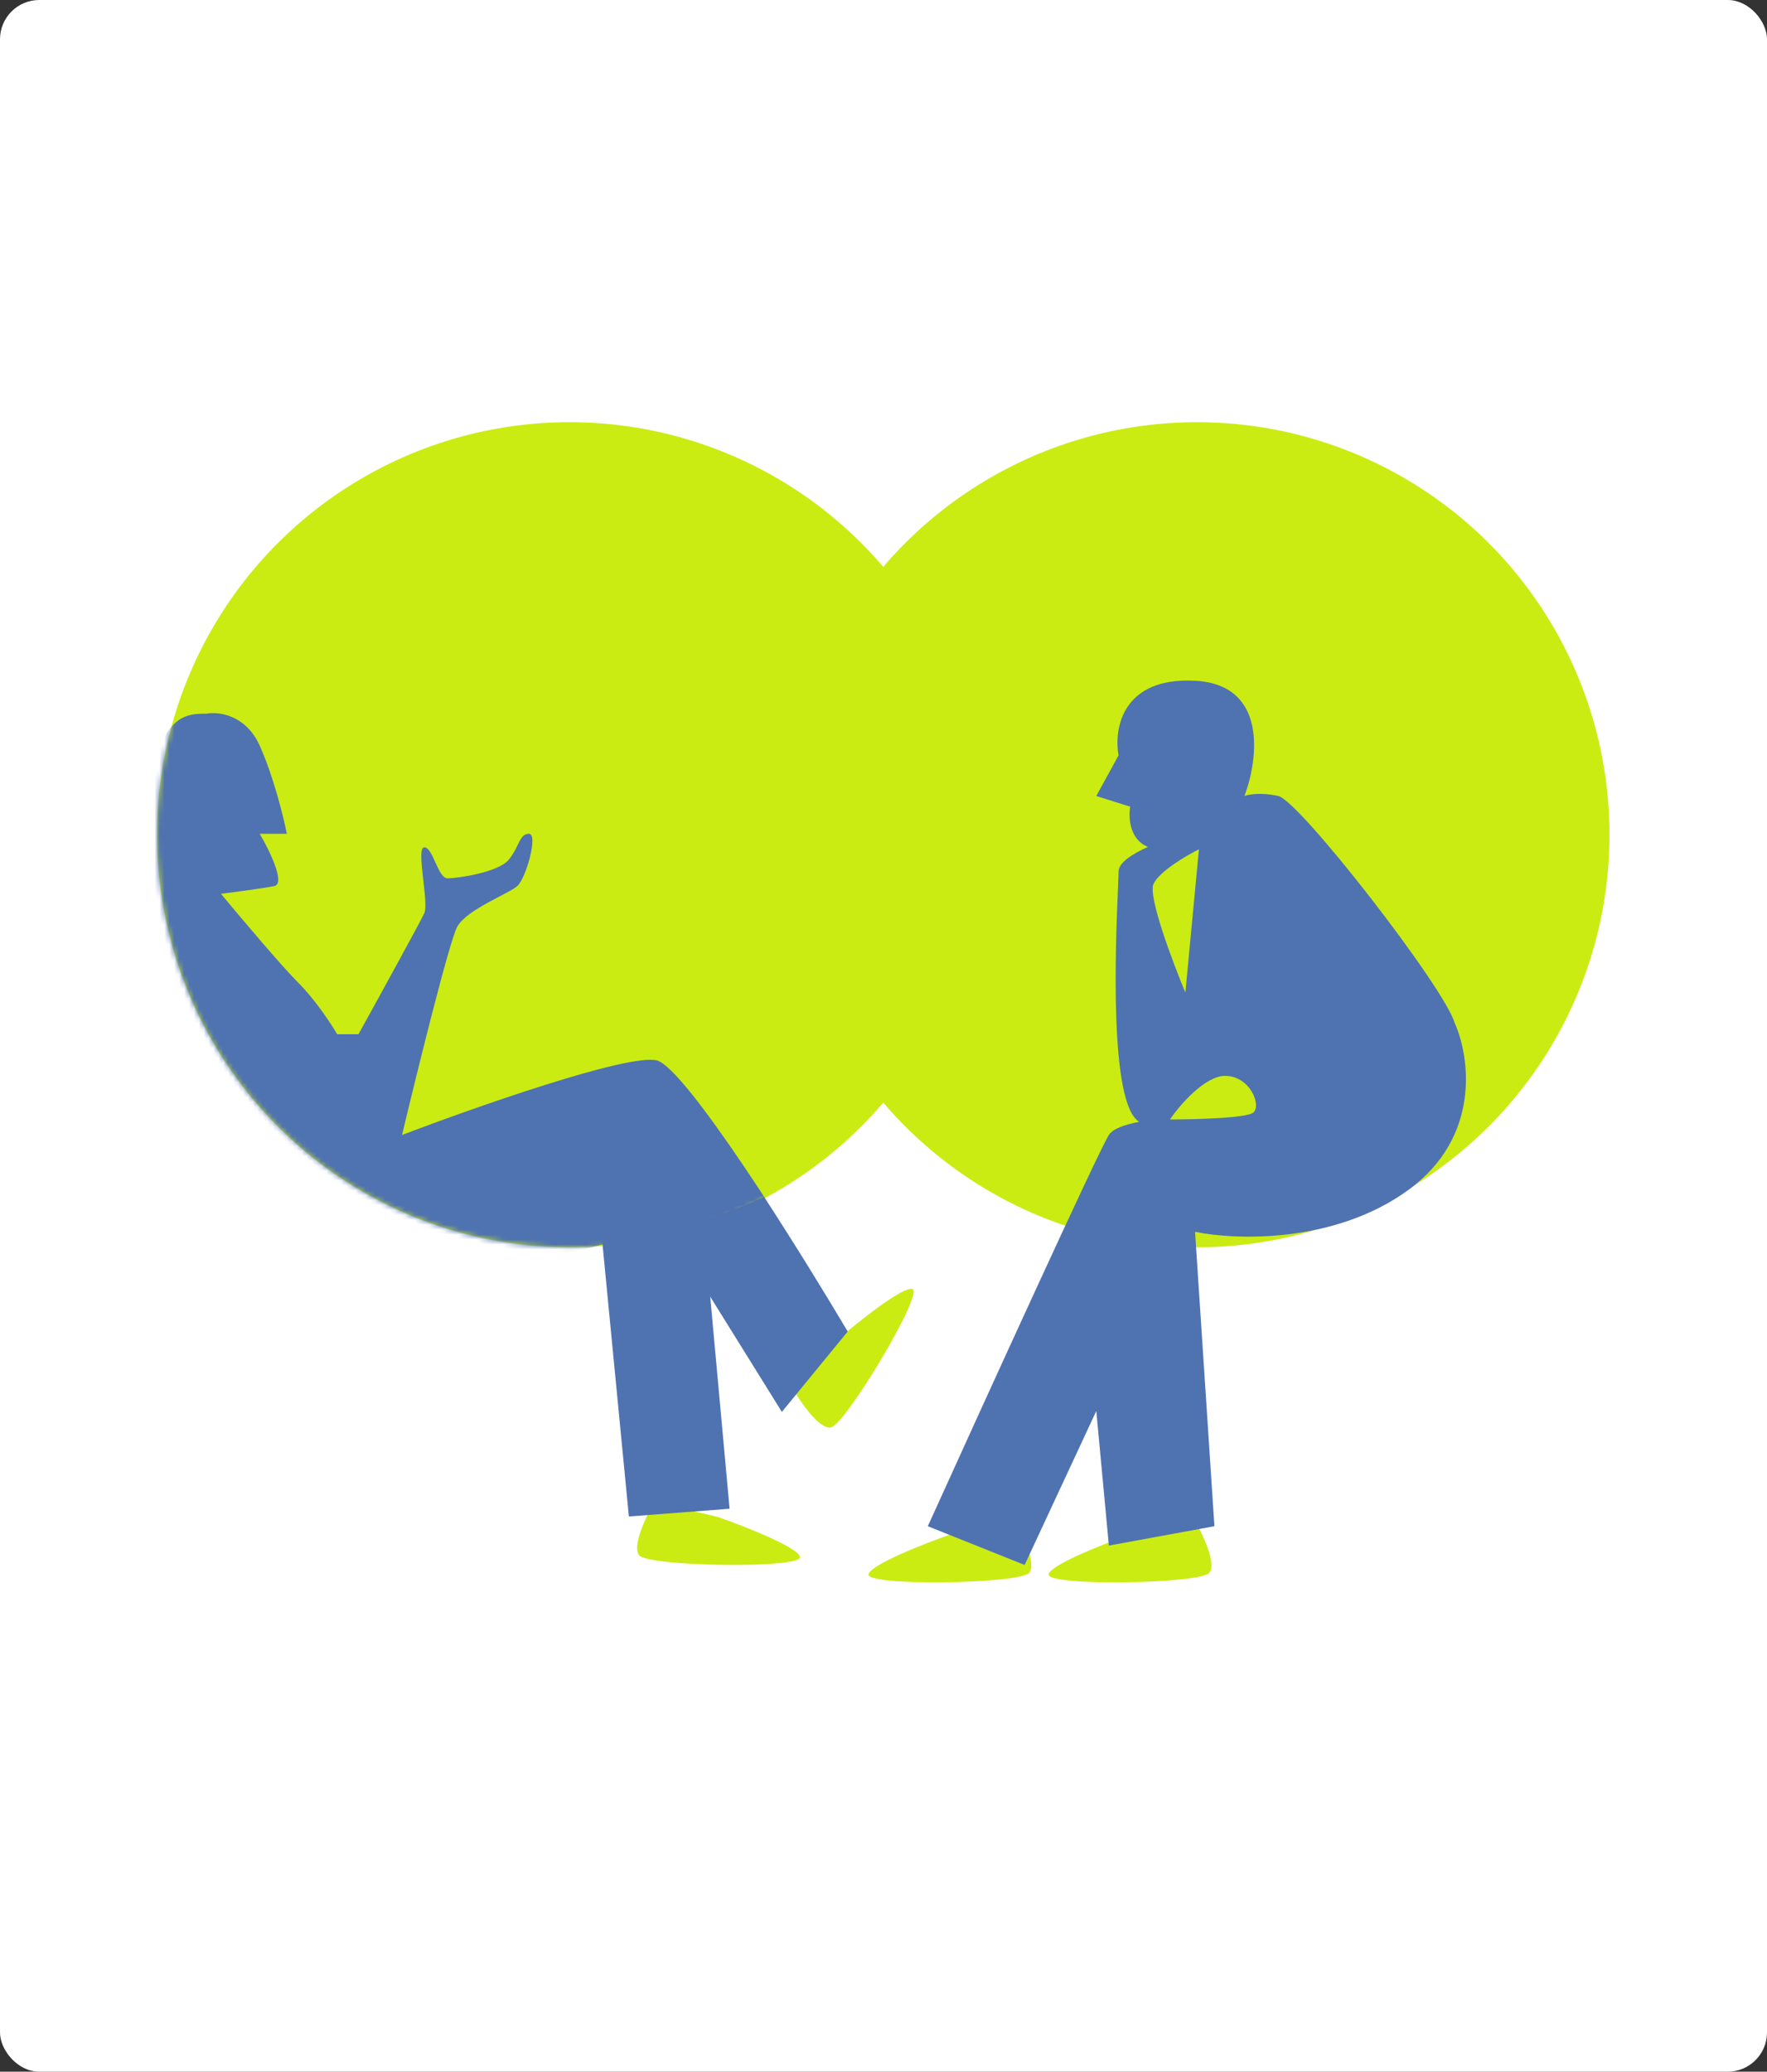 <?xml version="1.0" encoding="UTF-8"?> <svg xmlns="http://www.w3.org/2000/svg" width="360" height="422" viewBox="0 0 360 422" fill="none"><rect x="0" y="0" width="360" height="422" fill="#333333" stroke="none"/><rect width="360" height="422" rx="8" fill="white"></rect><path d="M176.952 320.645C177.567 318.631 188.374 314.407 193.7 312.547L206.608 309.521C208.292 312.391 211.261 318.585 209.667 320.399C207.675 322.666 176.182 323.162 176.952 320.645Z" fill="#CAEC13"></path><path d="M213.646 320.645C214.262 318.631 225.068 314.407 230.394 312.547L243.303 309.521C244.986 312.391 247.955 318.585 246.362 320.399C244.37 322.666 212.876 323.162 213.646 320.645Z" fill="#CAEC13"></path><circle cx="243.868" cy="170.037" r="84.037" fill="#CAEC13"></circle><path fill-rule="evenodd" clip-rule="evenodd" d="M260.44 162.146C264.78 163.132 294.173 201.008 296.343 208.307C299.434 215.146 301.867 231.546 286.874 242.435C271.881 253.325 251.694 252.628 243.474 250.918L247.42 310.888L225.917 314.834L223.353 287.413L208.755 318.779L189.028 310.888C200.469 285.638 223.866 234.347 225.917 231.191C226.739 229.927 229.12 229.088 232.108 228.512C225.929 224.9 227.289 192.436 227.764 181.095C227.838 179.341 227.89 178.092 227.89 177.533C227.89 175.772 230.563 174.004 233.875 172.518C230.196 171.051 229.867 166.66 230.257 164.316L223.353 162.146L227.89 153.861C226.904 148.468 228.64 137.882 243.474 138.671C258.309 139.46 256.363 154.65 253.535 162.146C254.39 161.817 256.968 161.357 260.44 162.146ZM234.994 180.097C233.889 182.622 238.874 195.879 241.504 202.192L244.266 172.996C241.636 174.311 236.099 177.572 234.994 180.097ZM238.344 228.034C240.383 225.075 245.485 219.157 249.589 219.157C254.718 219.157 257.085 225.272 255.31 226.653C253.889 227.758 243.408 228.034 238.344 228.034Z" fill="#4F72B1"></path><path d="M185.871 262.557C183.82 262.084 174.758 269.33 170.484 273.013L161.41 282.679C163.054 285.572 166.933 291.24 169.301 290.767C172.26 290.175 188.436 263.149 185.871 262.557Z" fill="#CAEC13"></path><path d="M162.981 317.094C162.365 315.08 151.559 310.856 146.233 308.996L133.324 305.97C131.641 308.841 128.672 315.035 130.265 316.848C132.257 319.115 163.751 319.611 162.981 317.094Z" fill="#CAEC13"></path><circle cx="116.037" cy="170.037" r="84.037" fill="#CAEC13"></circle><path fill-rule="evenodd" clip-rule="evenodd" d="M155.68 243.816C145.775 248.511 134.45 251.107 121.996 251.107C121.732 251.511 121.453 251.904 121.16 252.285C121.679 252.149 122.161 252.018 122.601 251.895L128.125 308.907L148.641 307.328L144.696 264.126L159.294 287.601L172.708 271.228C168.369 263.917 162.061 253.626 155.68 243.816Z" fill="#4F72B1"></path><mask id="mask0_3605_81457" style="mask-type:alpha" maskUnits="userSpaceOnUse" x="31" y="86" width="170" height="169"><circle cx="116.037" cy="170.037" r="84.037" fill="#D9D9D9"></circle></mask><g mask="url(#mask0_3605_81457)"><path d="M52.912 151.888C50.071 145.576 44.495 144.918 42.062 145.378C36.341 145.378 28.648 145.378 27.858 188.778C27.069 232.178 73.034 258.217 88.026 258.612C100.02 258.928 116.696 255.193 123.535 253.286L129.058 310.297L149.575 308.719L145.629 265.516L160.227 288.992L173.642 272.618C162.792 254.338 139.632 217.422 133.793 216.001C127.954 214.581 96.772 225.536 81.911 231.191C85.001 218.237 91.577 191.619 93.155 188.778C95.128 185.227 103.611 182.071 105.386 180.493C107.161 178.914 109.726 169.84 107.753 169.84C105.781 169.84 105.781 172.602 103.611 175.166C101.441 177.731 93.155 178.914 91.182 178.914C89.21 178.914 88.223 172.602 86.448 172.602C84.672 172.602 87.434 183.846 86.448 186.016C85.659 187.752 77.176 203.179 73.034 210.675H68.694C67.51 208.637 64.275 203.692 60.803 200.22C57.331 196.748 48.835 186.674 45.021 182.071C47.651 181.742 53.504 180.966 55.871 180.493C58.238 180.019 54.885 173.194 52.912 169.84H58.435C57.778 166.486 55.753 158.201 52.912 151.888Z" fill="#4F72B1"></path></g></svg> 
